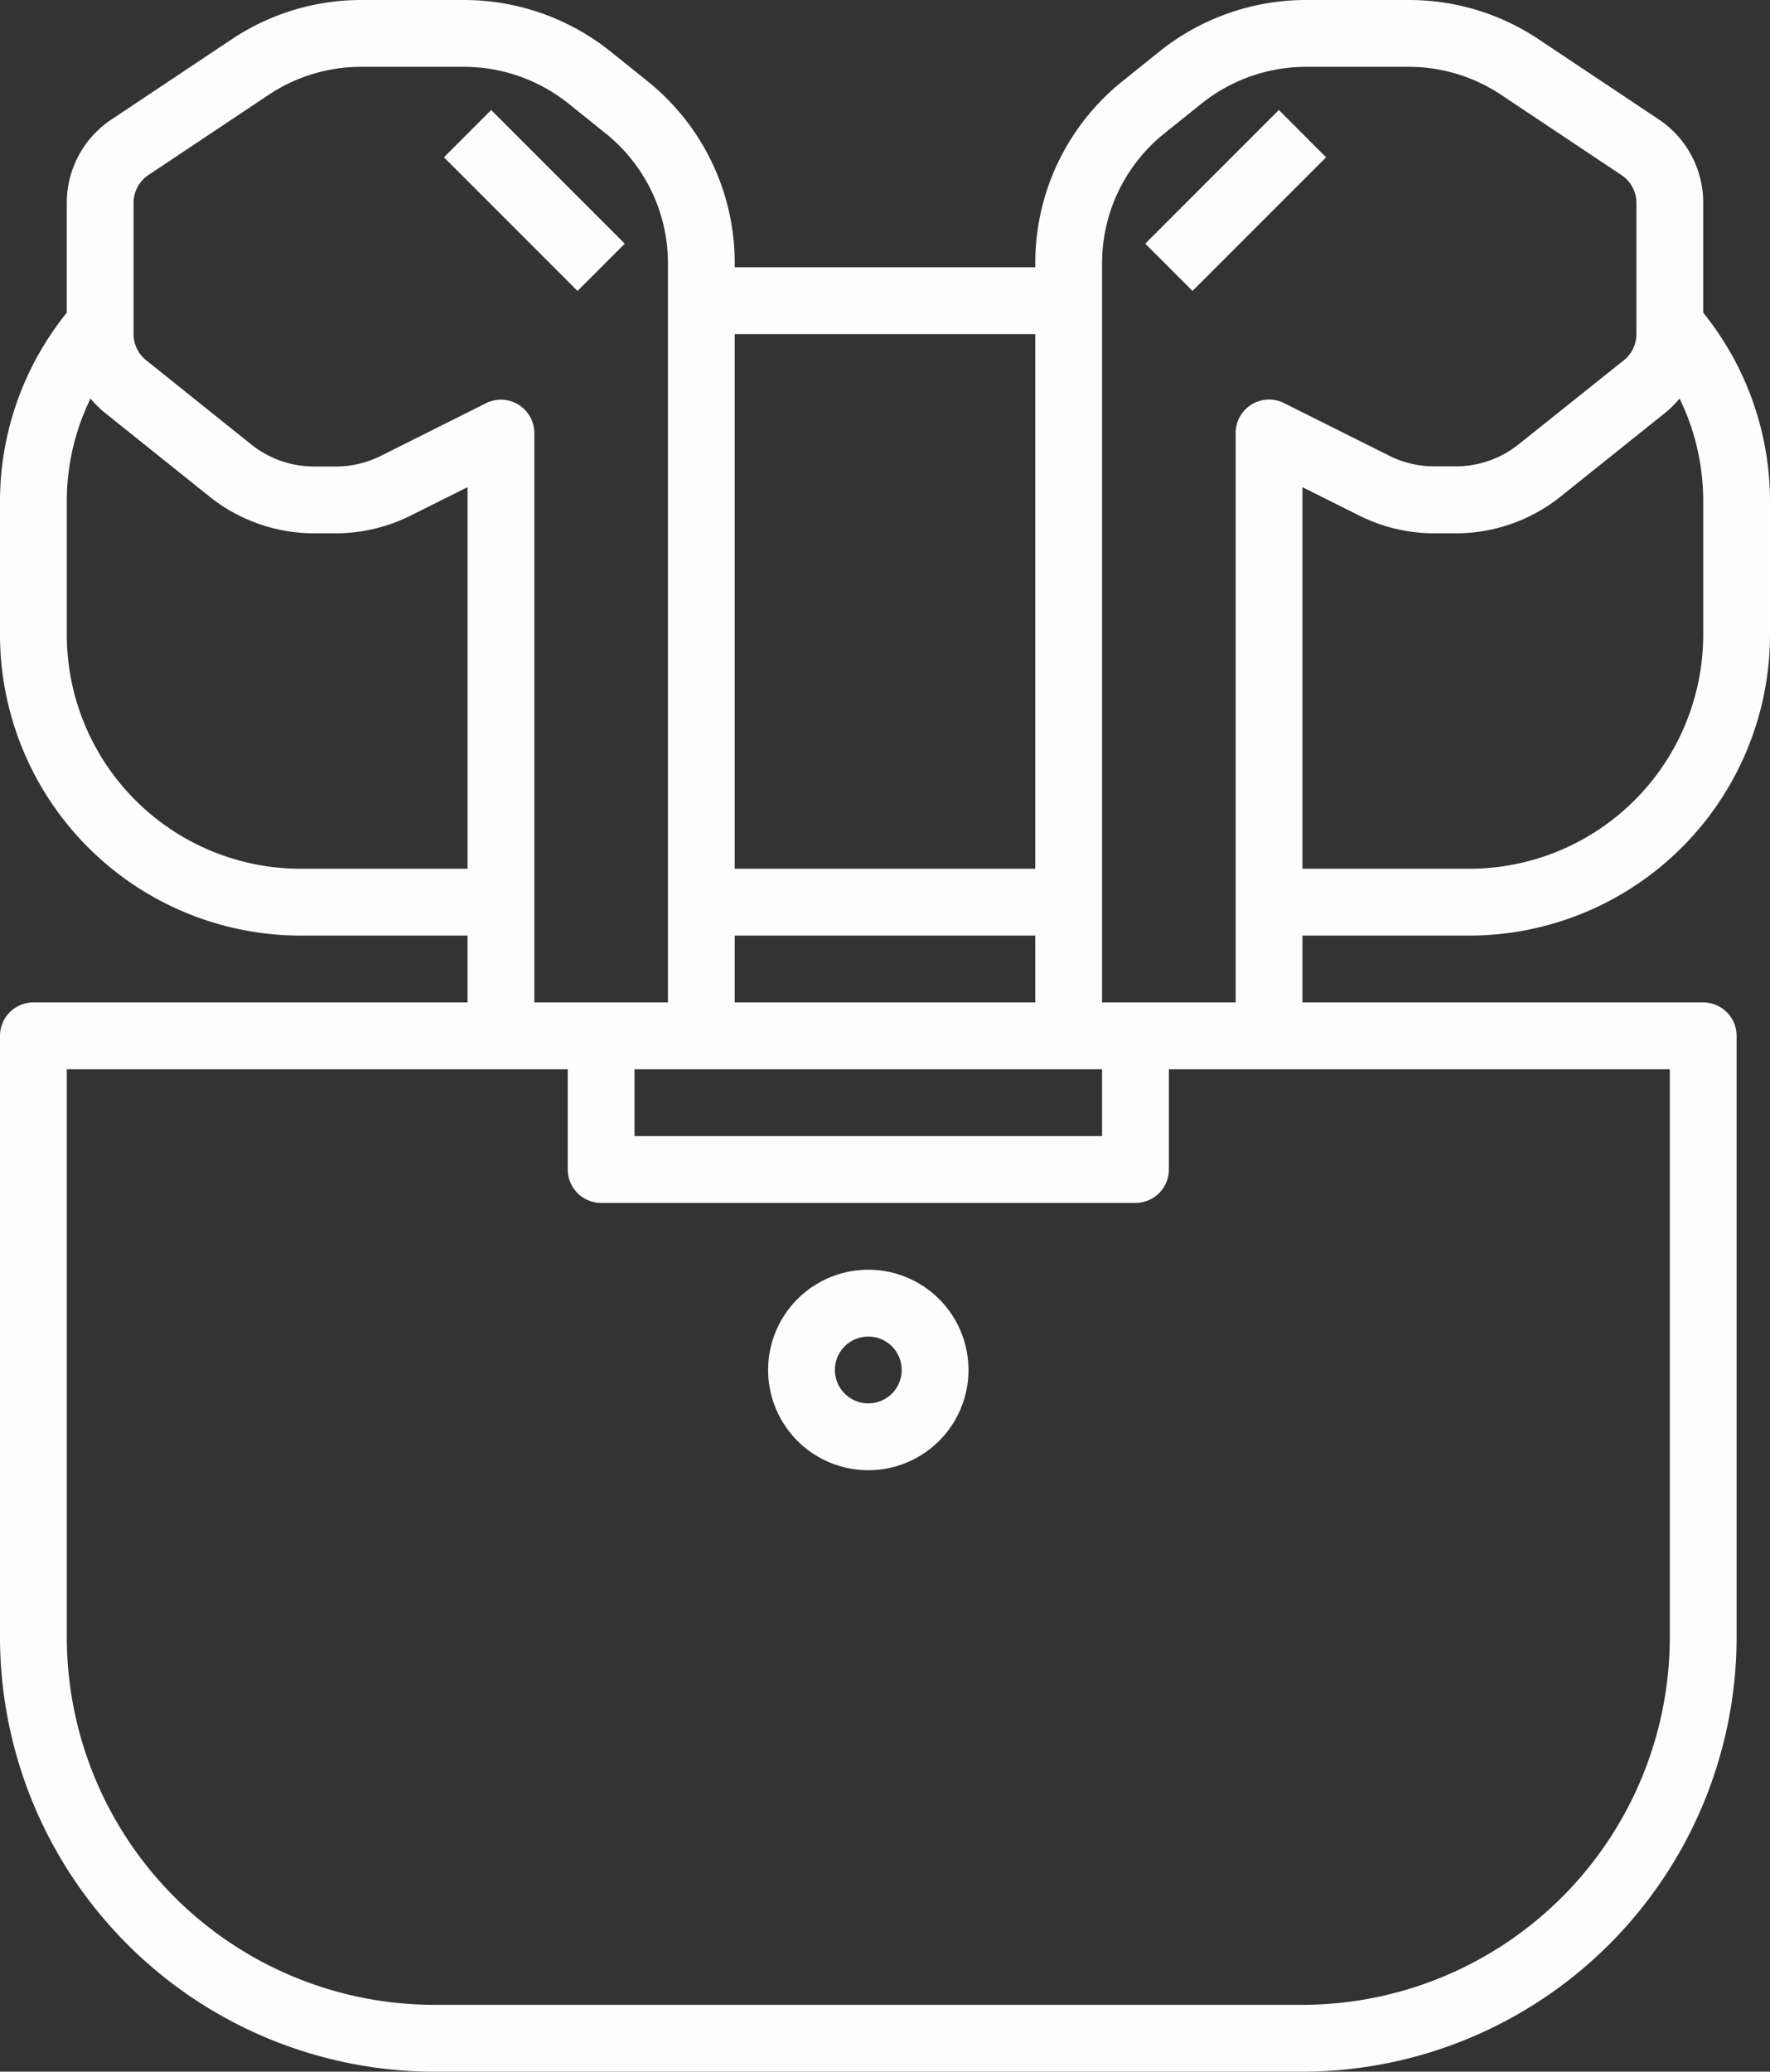 <?xml version="1.0" encoding="UTF-8" standalone="no"?><svg xmlns="http://www.w3.org/2000/svg" xmlns:xlink="http://www.w3.org/1999/xlink" data-name="Artboard 30" fill="#fdfdfd" height="62" preserveAspectRatio="xMidYMid meet" version="1" viewBox="6.0 1.0 53.0 62.0" width="53" zoomAndPan="magnify"><rect x="6.0" y="1.0" width="53.0" height="62.0" fill="#333333" stroke="none"/><g id="change1_1"><path d="M32,39a3,3,0,1,0,3,3A3,3,0,0,0,32,39Zm0,4a1,1,0,1,1,1-1A1,1,0,0,1,32,43Z" fill="inherit"/></g><g id="change1_2"><path d="M21 4.172H23V9.829H21z" fill="inherit" transform="rotate(-45 22 7)"/></g><g id="change1_3"><path d="M50,29a9.01,9.01,0,0,0,9-9V16a8.985,8.985,0,0,0-2-5.642V7.07a2.993,2.993,0,0,0-1.336-2.5l-3.6-2.4A6.976,6.976,0,0,0,48.184,1H45.1a7.029,7.029,0,0,0-4.373,1.534l-1.1.884A6.966,6.966,0,0,0,37,8.884V9H28V8.884a6.966,6.966,0,0,0-2.627-5.466l-1.1-.884A7.029,7.029,0,0,0,19.9,1h-3.08a6.976,6.976,0,0,0-3.882,1.176l-3.6,2.4A2.993,2.993,0,0,0,8,7.07v3.288A8.985,8.985,0,0,0,6,16v4a9.01,9.01,0,0,0,9,9h5v2H7a1,1,0,0,0-1,1V50A13.015,13.015,0,0,0,19,63H45A13.015,13.015,0,0,0,58,50V32a1,1,0,0,0-1-1H45V29Zm7-9a7.008,7.008,0,0,1-7,7H45V15.58l1.708.854a5.027,5.027,0,0,0,2.236.527H49.6a5.02,5.02,0,0,0,3.124-1.095l3.152-2.523a2.974,2.974,0,0,0,.416-.416A6.992,6.992,0,0,1,57,16ZM25,33H39v2H25Zm3-2V29h9v2Zm9-20V27H28V11ZM15,27a7.008,7.008,0,0,1-7-7V16a6.992,6.992,0,0,1,.711-3.073,3.014,3.014,0,0,0,.415.415l3.153,2.524A5.02,5.02,0,0,0,15.4,16.961h.653a5.027,5.027,0,0,0,2.236-.527L20,15.58V27Zm6.525-13.889a1,1,0,0,0-.972-.044L17.4,14.645a3.014,3.014,0,0,1-1.341.316H15.4a3.011,3.011,0,0,1-1.874-.657L10.375,11.78A.994.994,0,0,1,10,11V7.07a1,1,0,0,1,.445-.832l3.6-2.4A4.987,4.987,0,0,1,16.816,3H19.9a5.016,5.016,0,0,1,3.123,1.1l1.1.883A4.976,4.976,0,0,1,26,8.884V31H22V13.961A1,1,0,0,0,21.525,13.111ZM56,50A11.013,11.013,0,0,1,45,61H19A11.013,11.013,0,0,1,8,50V33H23v3a1,1,0,0,0,1,1H40a1,1,0,0,0,1-1V33H56ZM39,31V8.884a4.976,4.976,0,0,1,1.877-3.9l1.1-.883A5.016,5.016,0,0,1,45.1,3h3.08a4.987,4.987,0,0,1,2.773.84l3.6,2.4A1,1,0,0,1,55,7.07V11a1,1,0,0,1-.376.781L51.471,14.3a3.011,3.011,0,0,1-1.874.657h-.653a3.014,3.014,0,0,1-1.341-.316l-3.156-1.578A1,1,0,0,0,43,13.961V31Z" fill="inherit"/></g><g id="change1_4"><path d="M40.172 6H45.829V8H40.172z" fill="inherit" transform="rotate(-45 43 7)"/></g></svg>
